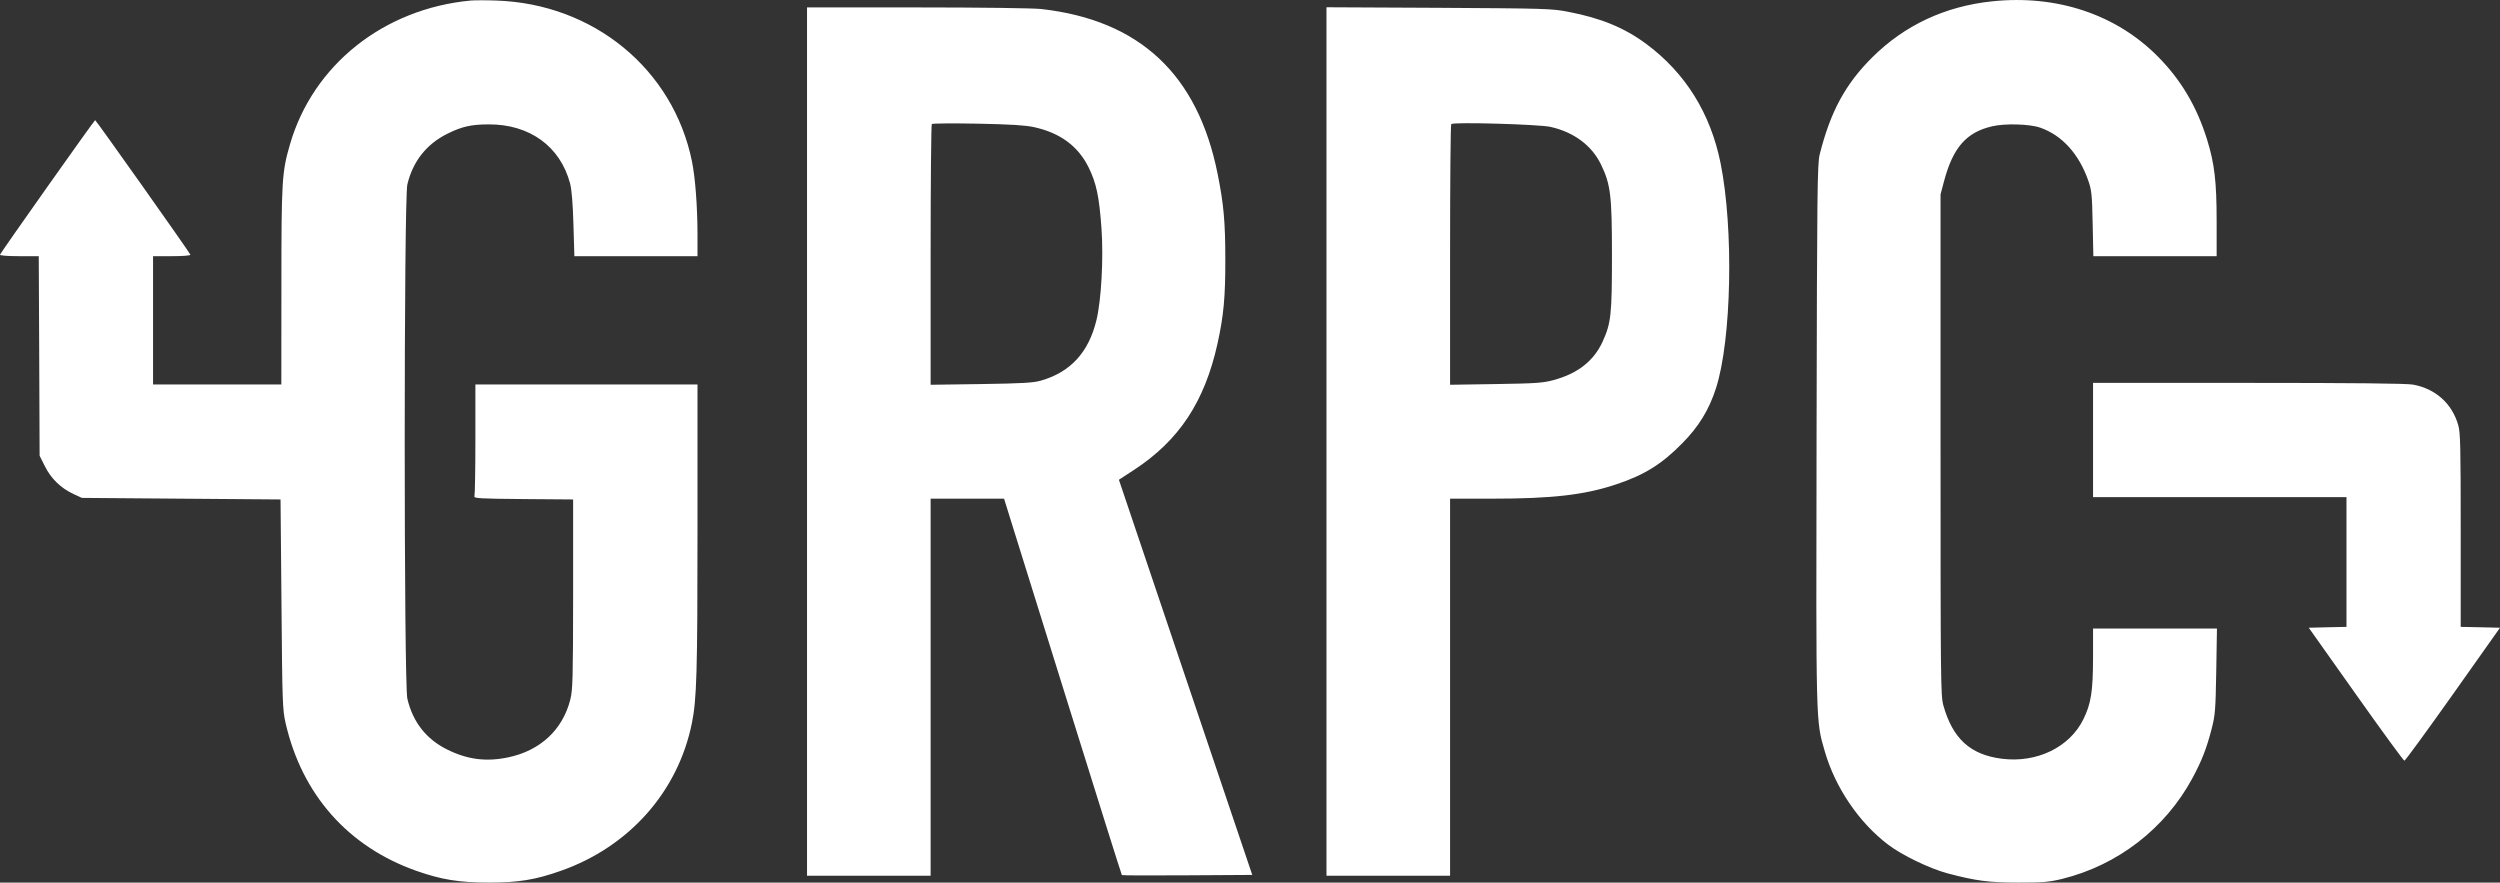 <svg viewBox="0 0 32 11.297" xmlns="http://www.w3.org/2000/svg" xmlns:xlink="http://www.w3.org/1999/xlink" width="32" height="11.297" fill="none" customFrame="#000000">
	<rect x="0" y="0" width="32" height="11.297" fill="#333333" stroke="none"/>
	<path id="Vector 2" d="M6.025 0.007C4.91 0.112 4.007 0.831 3.712 1.847C3.608 2.205 3.602 2.305 3.602 3.664L3.601 4.921L2.78 4.921L1.959 4.921L1.959 4.1L1.959 3.279L2.201 3.279C2.345 3.279 2.441 3.271 2.437 3.26C2.426 3.229 1.229 1.538 1.218 1.538C1.207 1.538 0.011 3.229 0 3.26C-0.004 3.271 0.095 3.279 0.245 3.279L0.496 3.279L0.502 4.556L0.507 5.833L0.573 5.965C0.65 6.122 0.775 6.245 0.934 6.32L1.048 6.373L2.32 6.383L3.591 6.393L3.603 7.735C3.613 8.997 3.617 9.087 3.656 9.257C3.866 10.172 4.457 10.839 5.33 11.147C5.652 11.26 5.874 11.296 6.255 11.297C6.635 11.297 6.853 11.262 7.18 11.146C8.054 10.838 8.678 10.134 8.856 9.257C8.918 8.951 8.928 8.612 8.928 6.768L8.928 4.921L7.506 4.921L6.085 4.921L6.085 5.62C6.085 6.005 6.079 6.334 6.073 6.351C6.062 6.379 6.129 6.383 6.698 6.388L7.336 6.393L7.336 7.604C7.335 8.689 7.331 8.83 7.3 8.954C7.202 9.343 6.913 9.61 6.501 9.695C6.223 9.753 5.984 9.722 5.728 9.596C5.456 9.462 5.285 9.244 5.214 8.943C5.169 8.752 5.169 2.552 5.214 2.361C5.284 2.066 5.46 1.843 5.728 1.711C5.914 1.619 6.03 1.593 6.255 1.592C6.78 1.59 7.171 1.874 7.297 2.348C7.318 2.429 7.332 2.601 7.34 2.873L7.352 3.279L8.14 3.279L8.928 3.279L8.928 2.994C8.927 2.637 8.899 2.27 8.857 2.065C8.616 0.884 7.597 0.048 6.351 0.007C6.221 0.002 6.074 0.003 6.025 0.007ZM25.5 0.017C24.897 0.08 24.38 0.322 23.965 0.734C23.621 1.076 23.43 1.428 23.292 1.977C23.262 2.095 23.258 2.439 23.252 5.562C23.245 9.332 23.242 9.218 23.358 9.62C23.492 10.082 23.795 10.528 24.166 10.81C24.346 10.947 24.698 11.117 24.929 11.179C25.291 11.275 25.458 11.297 25.84 11.297C26.15 11.297 26.227 11.29 26.391 11.251C27.105 11.076 27.713 10.607 28.061 9.964C28.181 9.742 28.243 9.584 28.307 9.337C28.355 9.152 28.359 9.095 28.368 8.591L28.377 8.045L27.584 8.045L26.791 8.045L26.791 8.42C26.79 8.849 26.766 9.006 26.667 9.207C26.491 9.565 26.072 9.768 25.625 9.712C25.219 9.661 24.993 9.454 24.874 9.025C24.841 8.904 24.839 8.699 24.839 5.692L24.839 2.488L24.884 2.318C24.999 1.887 25.17 1.692 25.502 1.616C25.666 1.578 25.983 1.587 26.115 1.634C26.397 1.733 26.613 1.973 26.732 2.318C26.772 2.432 26.779 2.499 26.786 2.863L26.795 3.279L27.584 3.279L28.373 3.279L28.373 2.833C28.373 2.326 28.346 2.094 28.251 1.788C28.121 1.367 27.916 1.021 27.622 0.725C27.086 0.183 26.326 -0.07 25.5 0.017ZM10.33 5.652L10.33 11.209L11.121 11.209L11.912 11.209L11.912 8.796L11.912 6.383L12.382 6.383L12.852 6.383L12.925 6.618C12.966 6.748 13.303 7.83 13.675 9.023C14.047 10.216 14.355 11.196 14.36 11.201C14.365 11.206 14.742 11.207 15.199 11.204L16.029 11.199L15.175 8.67L14.322 6.141L14.518 6.013C15.093 5.636 15.419 5.142 15.584 4.399C15.663 4.04 15.685 3.804 15.684 3.319C15.684 2.839 15.663 2.612 15.586 2.228C15.331 0.951 14.587 0.256 13.324 0.115C13.22 0.104 12.544 0.095 11.737 0.095L10.33 0.095L10.33 5.652ZM16.979 5.651L16.979 11.209L17.77 11.209L18.561 11.209L18.561 8.796L18.561 6.383L19.096 6.383C19.87 6.383 20.284 6.335 20.69 6.199C21.049 6.079 21.271 5.941 21.534 5.673C21.745 5.459 21.875 5.247 21.965 4.968C22.164 4.348 22.193 2.931 22.023 2.087C21.894 1.449 21.573 0.934 21.072 0.562C20.792 0.355 20.491 0.231 20.073 0.151C19.864 0.11 19.777 0.108 18.415 0.1L16.979 0.093L16.979 5.651ZM13.234 1.627C13.571 1.701 13.8 1.87 13.935 2.144C14.034 2.346 14.07 2.518 14.099 2.924C14.126 3.305 14.097 3.838 14.035 4.096C13.935 4.51 13.703 4.763 13.324 4.872C13.225 4.9 13.09 4.908 12.558 4.916L11.912 4.925L11.912 3.264C11.912 2.351 11.919 1.596 11.927 1.588C11.935 1.579 12.199 1.577 12.513 1.583C12.935 1.591 13.123 1.603 13.234 1.627ZM19.846 1.624C20.145 1.691 20.374 1.861 20.492 2.104C20.616 2.36 20.633 2.497 20.633 3.269C20.633 4.027 20.622 4.135 20.513 4.374C20.4 4.62 20.195 4.781 19.889 4.864C19.75 4.902 19.665 4.908 19.146 4.916L18.561 4.925L18.561 3.264C18.561 2.351 18.567 1.596 18.576 1.588C18.603 1.56 19.698 1.591 19.846 1.624ZM26.791 5.632L26.791 6.363L28.413 6.363L30.035 6.363L30.035 7.193L30.035 8.024L29.794 8.029L29.552 8.035L30.155 8.886C30.486 9.354 30.766 9.737 30.776 9.737C30.787 9.737 31.066 9.354 31.398 8.886L32 8.035L31.749 8.029L31.497 8.024L31.497 6.786C31.497 5.715 31.493 5.534 31.465 5.44C31.385 5.164 31.175 4.976 30.887 4.923C30.807 4.908 30.131 4.901 28.78 4.901L26.791 4.901L26.791 5.632Z" fill="white" fill-rule="evenodd" />
</svg>
